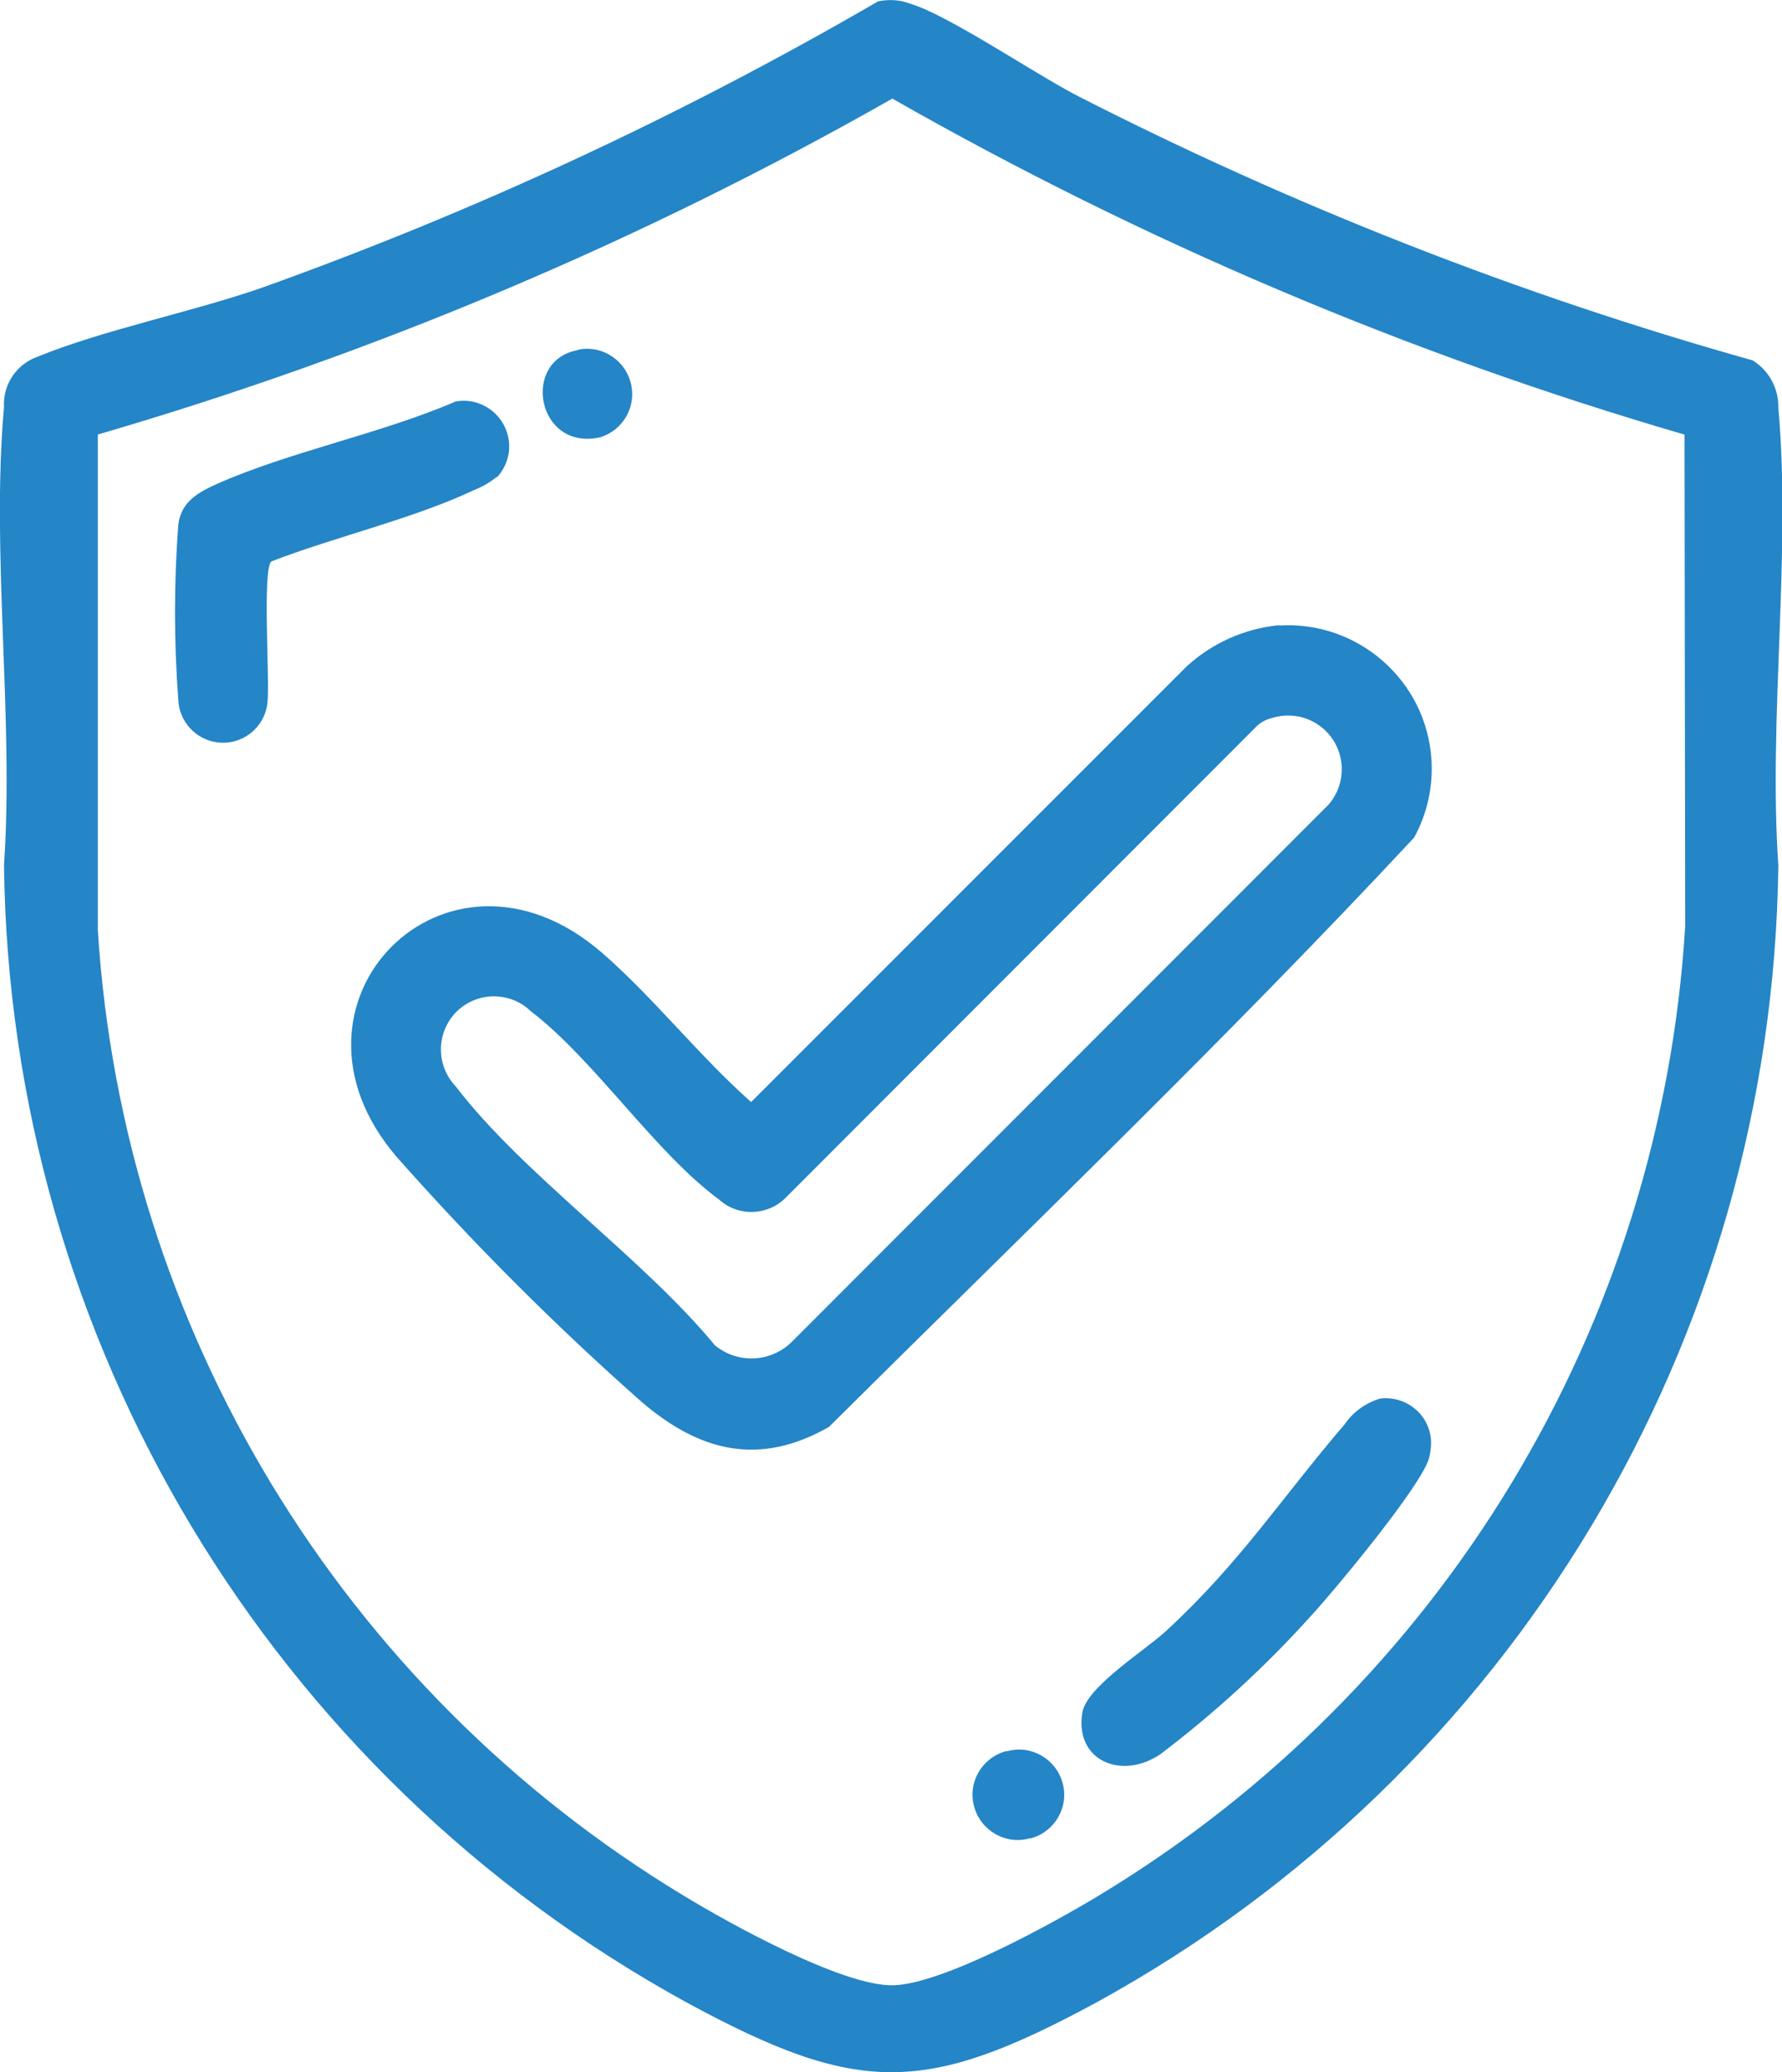 <svg xmlns="http://www.w3.org/2000/svg" id="Laag_1" width="18.83mm" height="21.89mm" viewBox="0 0 53.38 62.05"><g id="Group_544"><path id="Path_3829" d="M26.3.04c.32-.07.66-.05.97.07,1.14.34,3.73,2.1,5.01,2.76,6.46,3.3,13.24,5.96,20.22,7.92.49.3.78.84.77,1.41.39,4.37-.3,9.29,0,13.72-.17,14.2-7.97,27.21-20.42,34.04-5.15,2.79-7.15,2.79-12.29,0C8.09,53.12.29,40.11.12,25.91c.3-4.43-.39-9.35,0-13.72-.04-.68.38-1.3,1.03-1.52,1.97-.8,4.57-1.32,6.68-2.05C14.23,6.33,20.41,3.46,26.3.04M50.45,13.01c-8.27-2.41-16.23-5.79-23.72-10.06-7.51,4.27-15.5,7.64-23.8,10.06v14.84c.75,11.93,7.31,22.73,17.54,28.91,1.36.83,4.77,2.72,6.28,2.69,1.49-.03,4.83-1.88,6.17-2.69,10.27-6.2,16.83-17.05,17.56-29.02l-.02-14.73Z" fill="#2485c7"></path><path id="Path_3830" d="M38.31,18.73c2.37-.15,4.42,1.65,4.57,4.02.05.81-.13,1.62-.52,2.33-5.64,6.05-11.65,11.81-17.53,17.65-2.09,1.19-3.87.74-5.61-.75-2.59-2.29-5.04-4.74-7.34-7.34-3.95-4.6,1.49-10.12,6.13-6.13,1.55,1.34,2.94,3.12,4.49,4.49l13.04-13.04c.76-.7,1.74-1.14,2.77-1.24M38.06,21.51c-.17.05-.33.14-.45.27l-14.07,14.08c-.54.55-1.43.58-2,.06-1.91-1.4-3.73-4.18-5.64-5.64-.63-.61-1.64-.59-2.25.04-.59.62-.59,1.59,0,2.21,2.03,2.65,5.59,5.12,7.77,7.76.69.56,1.68.51,2.31-.12l16.07-16.08c.58-.67.51-1.69-.16-2.27-.43-.38-1.03-.49-1.57-.31" fill="#2485c7"></path><path id="Path_3831" d="M14.88,14.28c-.2.16-.42.29-.65.38-1.86.88-4.16,1.4-6.1,2.15-.28.23-.04,3.58-.12,4.25-.09.74-.76,1.26-1.49,1.17-.66-.08-1.16-.63-1.18-1.29-.13-1.74-.13-3.48,0-5.22.08-.7.6-.98,1.18-1.24,2.17-.96,4.91-1.5,7.13-2.46.74-.13,1.44.36,1.58,1.1.08.42-.05.85-.34,1.17" fill="#2485c7"></path><path id="Path_3832" d="M41.34,41.88c.75-.09,1.43.43,1.52,1.18.02.18,0,.37-.04.55-.13.76-2.89,4.07-3.57,4.8-1.36,1.51-2.87,2.89-4.49,4.12-1.17.79-2.57.19-2.34-1.24.13-.79,1.89-1.87,2.52-2.46,2.24-2.07,3.45-3.98,5.34-6.18.25-.37.63-.64,1.06-.77" fill="#2485c7"></path><path id="Path_3833" d="M30.17,52.44c.72-.2,1.46.23,1.66.95.2.72-.23,1.46-.95,1.66-.01,0-.03,0-.04,0-.72.2-1.46-.23-1.66-.95-.2-.72.23-1.46.95-1.66.01,0,.03,0,.04,0" fill="#2485c7"></path><path id="Path_3834" d="M17.32,10.47c.73-.15,1.44.33,1.59,1.06.14.68-.26,1.35-.92,1.56-1.91.44-2.4-2.31-.67-2.61" fill="#2485c7"></path></g></svg>